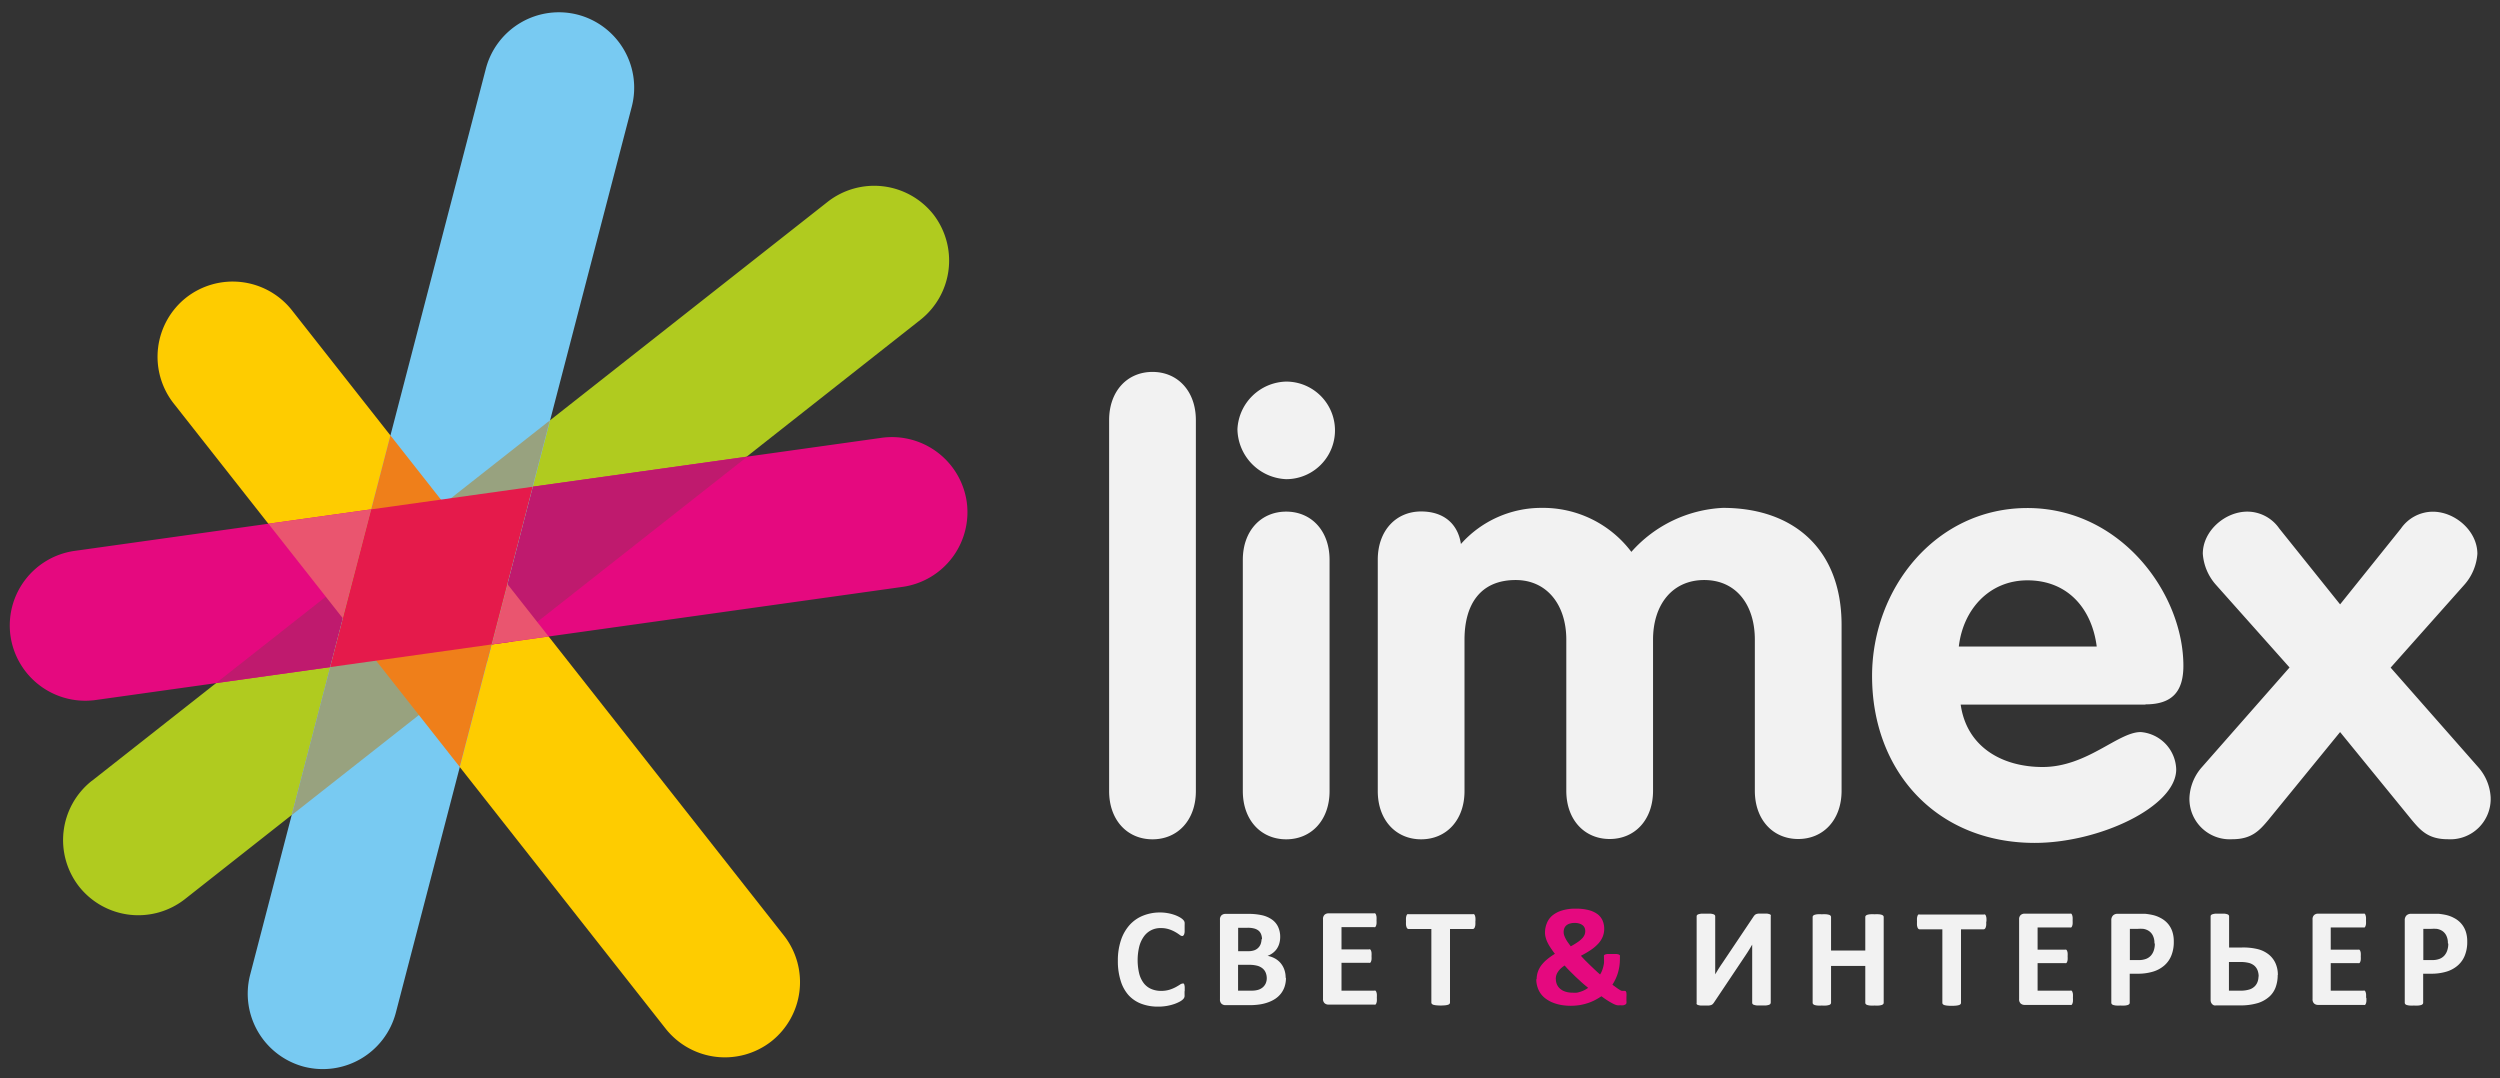 <svg id="Слой_1" data-name="Слой 1" xmlns="http://www.w3.org/2000/svg" viewBox="0 0 320.5 138.25"><rect x="0" y="0" width="320.5" height="138.25" fill="#333333" stroke="none"/><title>limex_dark</title><path d="M151.86,127.09c0,0.15,0,.28,0,0.39a1.77,1.77,0,0,1,0,.27,0.69,0.69,0,0,1-.07.2,0.93,0.93,0,0,1-.15.18,1.86,1.86,0,0,1-.38.27,4.9,4.9,0,0,1-.7.31,6.3,6.3,0,0,1-2.08.34,6,6,0,0,1-2.17-.37,4.27,4.27,0,0,1-1.64-1.11,4.9,4.9,0,0,1-1-1.84,8.24,8.24,0,0,1-.36-2.56,8.12,8.12,0,0,1,.4-2.65,5.53,5.53,0,0,1,1.11-1.94,4.63,4.63,0,0,1,1.71-1.19,5.75,5.75,0,0,1,2.2-.41,5.18,5.18,0,0,1,.94.08,5.24,5.24,0,0,1,.84.21,4.22,4.22,0,0,1,.69.3,2.23,2.23,0,0,1,.43.3,1.21,1.21,0,0,1,.17.2,0.67,0.67,0,0,1,.07.21,2.3,2.3,0,0,1,0,.3c0,0.11,0,.25,0,0.42s0,0.33,0,.46a1.29,1.29,0,0,1-.06.31,0.43,0.43,0,0,1-.11.17,0.22,0.22,0,0,1-.14.06,0.63,0.63,0,0,1-.34-0.16,5.84,5.84,0,0,0-.54-0.35,4.27,4.27,0,0,0-.79-0.35,3.32,3.32,0,0,0-1.09-.16,2.57,2.57,0,0,0-2.17,1.1,3.85,3.85,0,0,0-.58,1.28,7.44,7.44,0,0,0,0,3.47,3.45,3.45,0,0,0,.6,1.24,2.41,2.41,0,0,0,.95.72,3.11,3.11,0,0,0,1.25.24,3.6,3.6,0,0,0,1.09-.15,4.83,4.83,0,0,0,.79-0.33c0.22-.12.4-0.23,0.54-0.32a0.68,0.68,0,0,1,.33-0.14,0.24,0.24,0,0,1,.14,0,0.27,0.27,0,0,1,.09.15,1.58,1.58,0,0,1,.05.3c0,0.13,0,.31,0,0.52h0Zm13-1.74a3.53,3.53,0,0,1-.17,1.13,3,3,0,0,1-.47.89,3.18,3.18,0,0,1-.72.67,4.33,4.33,0,0,1-.93.46,5.57,5.57,0,0,1-1.08.27,8.48,8.48,0,0,1-1.28.09h-3.11a0.74,0.74,0,0,1-.5-0.18,0.72,0.72,0,0,1-.2-0.57v-10.2a0.72,0.72,0,0,1,.2-0.57,0.74,0.74,0,0,1,.5-0.18H160a7.83,7.83,0,0,1,1.82.18,3.57,3.57,0,0,1,1.25.55,2.38,2.38,0,0,1,.78.93,3,3,0,0,1,.27,1.32,2.91,2.91,0,0,1-.11.8,2.43,2.43,0,0,1-.31.68,2.31,2.31,0,0,1-.51.54,2.51,2.51,0,0,1-.69.38,3.15,3.15,0,0,1,.92.32,2.58,2.58,0,0,1,.73.58,2.69,2.69,0,0,1,.49.84,3,3,0,0,1,.18,1.08h0Zm-3.07-4.93a1.78,1.78,0,0,0-.11-0.63,1.13,1.13,0,0,0-.32-0.47,1.52,1.52,0,0,0-.55-0.28,3.19,3.19,0,0,0-.88-0.1h-1.2v3H160a2.22,2.22,0,0,0,.82-0.12,1.35,1.35,0,0,0,.81-0.83,1.85,1.85,0,0,0,.1-0.6h0Zm0.61,5a1.9,1.9,0,0,0-.14-0.73,1.38,1.38,0,0,0-.4-0.54,1.83,1.83,0,0,0-.67-0.34,4,4,0,0,0-1.06-.12h-1.41V127h1.72a2.85,2.85,0,0,0,.84-0.1,1.69,1.69,0,0,0,.59-0.31,1.45,1.45,0,0,0,.39-0.51,1.64,1.64,0,0,0,.14-0.69h0Zm14.11,2.49a3.59,3.59,0,0,1,0,.44,1.1,1.1,0,0,1-.07.28,0.37,0.37,0,0,1-.11.16,0.24,0.24,0,0,1-.15,0h-5.87a0.74,0.74,0,0,1-.5-0.18,0.72,0.72,0,0,1-.2-0.57v-10.2a0.72,0.72,0,0,1,.2-0.57,0.74,0.74,0,0,1,.5-0.18h5.84a0.25,0.25,0,0,1,.14,0,0.38,0.38,0,0,1,.11.16,1.39,1.39,0,0,1,.07.29,3.62,3.62,0,0,1,0,.45,3.43,3.43,0,0,1,0,.43,1.09,1.09,0,0,1-.07.28,0.42,0.42,0,0,1-.11.16,0.23,0.23,0,0,1-.14,0h-4.17v2.85h3.52a0.23,0.23,0,0,1,.15,0,0.36,0.36,0,0,1,.11.15,1,1,0,0,1,.07.28,3.33,3.33,0,0,1,0,.43,3.37,3.37,0,0,1,0,.44,1,1,0,0,1-.07.27,0.31,0.31,0,0,1-.11.15,0.25,0.25,0,0,1-.15,0h-3.52V127h4.2a0.23,0.23,0,0,1,.15,0,0.37,0.37,0,0,1,.11.16,1.1,1.1,0,0,1,.07.28,3.59,3.59,0,0,1,0,.44h0Zm12.63-9.79a3.82,3.82,0,0,1,0,.45,1.18,1.18,0,0,1-.07.3,0.37,0.37,0,0,1-.11.17,0.23,0.23,0,0,1-.15.06h-2.92v9.43a0.25,0.25,0,0,1-.06.16,0.45,0.45,0,0,1-.19.12,2.14,2.14,0,0,1-.37.07,5.94,5.94,0,0,1-1.15,0,2.15,2.15,0,0,1-.37-0.07,0.45,0.45,0,0,1-.19-0.12,0.25,0.25,0,0,1-.06-0.16v-9.43h-2.92a0.23,0.23,0,0,1-.15-0.06,0.42,0.42,0,0,1-.11-0.17,1.32,1.32,0,0,1-.07-0.3,3.83,3.83,0,0,1,0-.45,4,4,0,0,1,0-.46,1.34,1.34,0,0,1,.07-0.3,0.41,0.41,0,0,1,.11-0.16,0.24,0.24,0,0,1,.15,0h8.24a0.25,0.25,0,0,1,.15,0,0.36,0.36,0,0,1,.11.16,1.2,1.2,0,0,1,.07.3,4,4,0,0,1,0,.46h0Z" style="fill:#f2f2f2;fill-rule:evenodd"/><path d="M197,125.6a3,3,0,0,1,.15-1,3.1,3.1,0,0,1,.45-0.85,4.47,4.47,0,0,1,.74-0.76,8.09,8.09,0,0,1,1-.71c-0.22-.28-0.4-0.54-0.56-0.78a5.54,5.54,0,0,1-.4-0.7,3.38,3.38,0,0,1-.23-0.64,2.37,2.37,0,0,1-.08-0.6,3.12,3.12,0,0,1,.23-1.19,2.46,2.46,0,0,1,.71-1,3.53,3.53,0,0,1,1.22-.64,5.79,5.79,0,0,1,1.78-.24,6.47,6.47,0,0,1,1.64.18,3.3,3.3,0,0,1,1.13.51,2.07,2.07,0,0,1,.66.81,2.64,2.64,0,0,1,.22,1.09,2.67,2.67,0,0,1-.19,1,3,3,0,0,1-.56.88,5.23,5.23,0,0,1-.93.8,12.47,12.47,0,0,1-1.31.77q0.25,0.28.55,0.59l0.63,0.62,0.65,0.62c0.22,0.21.43,0.39,0.63,0.57a2.37,2.37,0,0,0,.22-0.42,3.93,3.93,0,0,0,.17-0.5,5.13,5.13,0,0,0,.11-0.53,3.56,3.56,0,0,0,0-.54v-0.28a0.36,0.36,0,0,1,0-.17,0.26,0.26,0,0,1,.15-0.12,1.39,1.39,0,0,1,.32-0.07l0.55,0h0.52a1.29,1.29,0,0,1,.33.06,0.33,0.33,0,0,1,.17.12,0.35,0.35,0,0,1,0,.19v0.29a6.07,6.07,0,0,1-.06.88,6.76,6.76,0,0,1-.19.87,5.69,5.69,0,0,1-.31.81,5.9,5.9,0,0,1-.4.72l0.55,0.4c0.15,0.11.28,0.19,0.39,0.26a1.22,1.22,0,0,0,.27.13l0.18,0h0.19a0.18,0.18,0,0,1,.14.06,0.47,0.47,0,0,1,.08.23,3.09,3.09,0,0,1,0,.48c0,0.23,0,.4,0,0.53a1.16,1.16,0,0,1,0,.28,0.34,0.34,0,0,1-.11.15,0.89,0.89,0,0,1-.26.11,1.61,1.61,0,0,1-.43,0,1.78,1.78,0,0,1-.41,0,2.22,2.22,0,0,1-.49-0.19,7.49,7.49,0,0,1-.65-0.37c-0.25-.15-0.53-0.35-0.86-0.59a7.94,7.94,0,0,1-.88.52,6,6,0,0,1-.94.38,7,7,0,0,1-1,.24,7.53,7.53,0,0,1-1.12.08,7.41,7.41,0,0,1-1.15-.09,5.62,5.62,0,0,1-1.05-.28,4.1,4.1,0,0,1-.9-0.47,3,3,0,0,1-.7-0.66,3,3,0,0,1-.45-0.88,3.46,3.46,0,0,1-.16-1.09h0Zm3.46-6.11a1.3,1.3,0,0,0,.06.39,2.41,2.41,0,0,0,.18.43,4,4,0,0,0,.28.47l0.39,0.54a10.09,10.09,0,0,0,.89-0.54,3.55,3.55,0,0,0,.57-0.48,1.49,1.49,0,0,0,.31-0.46,1.32,1.32,0,0,0,.09-0.48,1.05,1.05,0,0,0-.08-0.41,0.91,0.91,0,0,0-.25-0.33,1.4,1.4,0,0,0-.43-0.22,2,2,0,0,0-.6-0.08,2.07,2.07,0,0,0-.64.09,1.22,1.22,0,0,0-.44.24,1,1,0,0,0-.25.37,1.3,1.3,0,0,0-.08.46h0Zm-1,6a1.75,1.75,0,0,0,.14.72,1.57,1.57,0,0,0,.42.56,1.92,1.92,0,0,0,.67.36,2.89,2.89,0,0,0,.93.13,2.86,2.86,0,0,0,.54,0,4,4,0,0,0,.52-0.14,3.25,3.25,0,0,0,.49-0.21,3.7,3.7,0,0,0,.43-0.27c-0.27-.22-0.55-0.45-0.82-0.69l-0.8-.74-0.75-.74c-0.24-.24-0.45-0.47-0.64-0.69a3,3,0,0,0-.53.41,2.37,2.37,0,0,0-.35.43,1.66,1.66,0,0,0-.2.44,1.79,1.79,0,0,0-.06.46h0Z" style="fill:#e5097f;fill-rule:evenodd"/><path d="M227,128.56a0.23,0.23,0,0,1-.06.16,0.45,0.45,0,0,1-.19.11,1.93,1.93,0,0,1-.37.07l-0.57,0-0.57,0a1.8,1.8,0,0,1-.36-0.07,0.37,0.37,0,0,1-.19-0.11,0.25,0.25,0,0,1-.06-0.16v-6.17c0-.23,0-0.47,0-0.69s0-.43,0-0.6h0l-0.17.29-0.21.35-0.24.38-0.25.38-4.06,6.07a1.4,1.4,0,0,1-.15.17,0.52,0.52,0,0,1-.2.11,1.2,1.2,0,0,1-.3.06h-0.46l-0.57,0a1.6,1.6,0,0,1-.34-0.07,0.31,0.31,0,0,1-.17-0.12,0.32,0.32,0,0,1,0-.17V117.47a0.23,0.23,0,0,1,.06-0.16,0.44,0.44,0,0,1,.2-0.11,2,2,0,0,1,.37-0.07l0.57,0,0.57,0a1.89,1.89,0,0,1,.36.07,0.38,0.38,0,0,1,.19.11,0.24,0.24,0,0,1,.06.16v6.2c0,0.19,0,.4,0,0.61s0,0.43,0,.63h0l0.39-.65c0.16-.25.32-0.5,0.49-0.74l4.07-6.07a1.12,1.12,0,0,1,.14-0.16,0.59,0.59,0,0,1,.19-0.11,1.36,1.36,0,0,1,.3-0.06l0.46,0,0.56,0a1.73,1.73,0,0,1,.34.07,0.37,0.37,0,0,1,.18.11,0.27,0.27,0,0,1,0,.17v11.08h0Zm14.49,0a0.25,0.25,0,0,1-.06.16,0.45,0.45,0,0,1-.19.12,2.12,2.12,0,0,1-.36.07,4.76,4.76,0,0,1-.56,0,5.06,5.06,0,0,1-.58,0,2.06,2.06,0,0,1-.36-0.07,0.44,0.44,0,0,1-.19-0.12,0.25,0.25,0,0,1-.06-0.16v-4.73h-4.39v4.73a0.27,0.27,0,0,1-.06.16,0.39,0.39,0,0,1-.19.12,2.11,2.11,0,0,1-.36.07,4.85,4.85,0,0,1-.57,0,5,5,0,0,1-.57,0,2.09,2.09,0,0,1-.36-0.07,0.45,0.45,0,0,1-.19-0.12,0.25,0.25,0,0,1-.06-0.16v-11a0.25,0.25,0,0,1,.06-0.16,0.44,0.44,0,0,1,.19-0.12,1.85,1.85,0,0,1,.36-0.07,5,5,0,0,1,.57,0,4.86,4.86,0,0,1,.57,0,2.14,2.14,0,0,1,.36.07,0.39,0.39,0,0,1,.19.12,0.27,0.27,0,0,1,.06.16v4.3h4.39v-4.3a0.25,0.25,0,0,1,.06-0.16,0.44,0.44,0,0,1,.19-0.12,2.08,2.08,0,0,1,.36-0.07,5.07,5.07,0,0,1,.58,0,4.76,4.76,0,0,1,.56,0,1.87,1.87,0,0,1,.36.07,0.44,0.44,0,0,1,.19.12,0.25,0.25,0,0,1,.06.16v11h0Zm13.14-10.4a3.82,3.82,0,0,1,0,.45,1.18,1.18,0,0,1-.07.3,0.37,0.37,0,0,1-.11.17,0.23,0.23,0,0,1-.15.06H251.4v9.43a0.25,0.25,0,0,1-.06.16,0.45,0.45,0,0,1-.19.12,2.14,2.14,0,0,1-.37.07,5.94,5.94,0,0,1-1.15,0,2.14,2.14,0,0,1-.37-0.07,0.45,0.45,0,0,1-.19-0.12,0.25,0.25,0,0,1-.06-0.16v-9.43h-2.92a0.23,0.23,0,0,1-.15-0.06,0.42,0.42,0,0,1-.11-0.17,1.32,1.32,0,0,1-.07-0.3,3.82,3.82,0,0,1,0-.45,4,4,0,0,1,0-.46,1.34,1.34,0,0,1,.07-0.3,0.41,0.41,0,0,1,.11-0.16,0.24,0.24,0,0,1,.15,0h8.24a0.25,0.25,0,0,1,.15,0,0.36,0.36,0,0,1,.11.16,1.2,1.2,0,0,1,.07.3,4,4,0,0,1,0,.46h0Zm11.12,9.79a3.59,3.59,0,0,1,0,.44,1.1,1.1,0,0,1-.07.28,0.37,0.37,0,0,1-.11.16,0.24,0.24,0,0,1-.15,0h-5.87a0.74,0.74,0,0,1-.5-0.18,0.72,0.72,0,0,1-.2-0.57v-10.2a0.72,0.72,0,0,1,.2-0.57,0.74,0.74,0,0,1,.5-0.18h5.84a0.25,0.25,0,0,1,.14,0,0.38,0.38,0,0,1,.11.16,1.38,1.38,0,0,1,.07.29,3.61,3.61,0,0,1,0,.45,3.43,3.43,0,0,1,0,.43,1.09,1.09,0,0,1-.07.28,0.42,0.42,0,0,1-.11.16,0.23,0.23,0,0,1-.14,0h-4.17v2.85h3.52a0.23,0.23,0,0,1,.15,0,0.36,0.36,0,0,1,.11.15,1,1,0,0,1,.07.28,3.33,3.33,0,0,1,0,.43,3.36,3.36,0,0,1,0,.44,1,1,0,0,1-.07.27,0.31,0.31,0,0,1-.11.15,0.25,0.25,0,0,1-.15,0h-3.52V127h4.2a0.23,0.23,0,0,1,.15,0,0.37,0.37,0,0,1,.11.16,1.1,1.1,0,0,1,.07.28,3.59,3.59,0,0,1,0,.44h0Zm12.93-7.21a4.58,4.58,0,0,1-.31,1.75,3.3,3.3,0,0,1-.9,1.28,3.93,3.93,0,0,1-1.44.79,6.67,6.67,0,0,1-2,.27h-1v3.73a0.25,0.25,0,0,1-.06.16,0.45,0.45,0,0,1-.19.12,1.87,1.87,0,0,1-.36.07,4.85,4.85,0,0,1-.57,0,5,5,0,0,1-.57,0,2.1,2.1,0,0,1-.36-0.07,0.39,0.39,0,0,1-.19-0.12,0.27,0.27,0,0,1-.06-0.16V118a0.85,0.85,0,0,1,.22-0.64,0.81,0.81,0,0,1,.58-0.21h2.76c0.28,0,.54,0,0.79,0a8.91,8.91,0,0,1,.9.14,4,4,0,0,1,1.06.39,3.13,3.13,0,0,1,.92.71,3,3,0,0,1,.58,1,3.91,3.91,0,0,1,.2,1.29h0Zm-2.48.17a2.11,2.11,0,0,0-.22-1,1.5,1.5,0,0,0-.54-0.59,1.81,1.81,0,0,0-.67-0.24,5.08,5.08,0,0,0-.72,0h-1v4h1.07a2.62,2.62,0,0,0,1-.15,1.63,1.63,0,0,0,.63-0.43,1.87,1.87,0,0,0,.37-0.66,2.7,2.7,0,0,0,.13-0.84h0ZM292,125a4.49,4.49,0,0,1-.25,1.53,3,3,0,0,1-.8,1.22,4,4,0,0,1-1.45.83,7.74,7.74,0,0,1-2.45.31h-2.92a0.94,0.94,0,0,1-.28,0,0.63,0.63,0,0,1-.23-0.14,0.75,0.75,0,0,1-.16-0.23,0.87,0.87,0,0,1-.06-0.34V117.47a0.23,0.23,0,0,1,.06-0.16,0.44,0.44,0,0,1,.2-0.11,2,2,0,0,1,.37-0.07l0.56,0,0.57,0a1.89,1.89,0,0,1,.36.07,0.38,0.38,0,0,1,.19.11,0.24,0.24,0,0,1,.06.16v4h1.64a7.77,7.77,0,0,1,2.12.23,3.72,3.72,0,0,1,1.34.68,3.06,3.06,0,0,1,.85,1.11,3.59,3.59,0,0,1,.3,1.5h0Zm-2.44.2a2.28,2.28,0,0,0-.13-0.78,1.55,1.55,0,0,0-.39-0.59,1.82,1.82,0,0,0-.68-0.37,4.37,4.37,0,0,0-1.23-.13h-1.38V127h1.42a3.65,3.65,0,0,0,1.27-.17,1.71,1.71,0,0,0,.66-0.43,1.62,1.62,0,0,0,.34-0.59,2.06,2.06,0,0,0,.1-0.64h0Zm13.81,2.75a3.6,3.6,0,0,1,0,.44,1.1,1.1,0,0,1-.07.28,0.37,0.37,0,0,1-.11.16,0.24,0.24,0,0,1-.15,0h-5.87a0.74,0.74,0,0,1-.5-0.18,0.72,0.72,0,0,1-.2-0.57v-10.2a0.72,0.72,0,0,1,.2-0.57,0.74,0.74,0,0,1,.5-0.18H303a0.25,0.25,0,0,1,.14,0,0.38,0.38,0,0,1,.11.16,1.39,1.39,0,0,1,.07.29,3.63,3.63,0,0,1,0,.45,3.44,3.44,0,0,1,0,.43,1.09,1.09,0,0,1-.07.28,0.42,0.42,0,0,1-.11.16,0.23,0.23,0,0,1-.14,0H298.8v2.85h3.52a0.23,0.23,0,0,1,.15,0,0.36,0.36,0,0,1,.11.15,1,1,0,0,1,.07.28,3.33,3.33,0,0,1,0,.43,3.37,3.37,0,0,1,0,.44,1,1,0,0,1-.07.27,0.31,0.31,0,0,1-.11.15,0.25,0.25,0,0,1-.15,0H298.8V127H303a0.23,0.23,0,0,1,.15,0,0.37,0.37,0,0,1,.11.16,1.1,1.1,0,0,1,.07.28,3.6,3.6,0,0,1,0,.44h0Zm12.93-7.21a4.58,4.58,0,0,1-.31,1.75,3.3,3.3,0,0,1-.9,1.28,3.93,3.93,0,0,1-1.44.79,6.67,6.67,0,0,1-2,.27h-1v3.73a0.25,0.25,0,0,1-.06.16,0.45,0.45,0,0,1-.19.12,1.87,1.87,0,0,1-.36.07,4.85,4.85,0,0,1-.57,0,5,5,0,0,1-.57,0,2.1,2.1,0,0,1-.36-0.07,0.39,0.39,0,0,1-.19-0.12,0.27,0.27,0,0,1-.06-0.16V118a0.85,0.85,0,0,1,.22-0.64,0.81,0.81,0,0,1,.58-0.21h2.76c0.28,0,.54,0,0.79,0a8.91,8.91,0,0,1,.9.14,4,4,0,0,1,1.06.39,3.13,3.13,0,0,1,.92.71,3,3,0,0,1,.58,1,3.91,3.91,0,0,1,.2,1.29h0Zm-2.48.17a2.11,2.11,0,0,0-.22-1,1.5,1.5,0,0,0-.54-0.59,1.81,1.81,0,0,0-.67-0.24,5.08,5.08,0,0,0-.72,0h-1v4h1.07a2.62,2.62,0,0,0,1-.15,1.64,1.64,0,0,0,.63-0.43,1.87,1.87,0,0,0,.37-0.66,2.7,2.7,0,0,0,.13-0.84h0Z" style="fill:#f2f2f2;fill-rule:evenodd"/><path d="M11.76,100.12l94.35-74.25a9.68,9.68,0,0,1,13.55,1.62h0A9.68,9.68,0,0,1,118,41L23.69,115.28a9.68,9.68,0,0,1-13.55-1.62h0a9.68,9.68,0,0,1,1.62-13.55h0Z" style="fill:#b0cb1f;fill-rule:evenodd"/><path d="M37.42,39.77l63.09,80.18a9.68,9.68,0,0,1-1.62,13.55h0a9.68,9.68,0,0,1-13.55-1.62L22.25,51.7a9.68,9.68,0,0,1,1.62-13.55h0a9.68,9.68,0,0,1,13.55,1.62h0Z" style="fill:#fecc00;fill-rule:evenodd"/><path d="M9.52,70.63L113,56.13a9.69,9.69,0,0,1,10.93,8.17h0a9.67,9.67,0,0,1-8.17,10.93L12.28,89.74A9.69,9.69,0,0,1,1.35,81.56h0A9.66,9.66,0,0,1,9.52,70.63h0Z" style="fill:#e5097f;fill-rule:evenodd"/><polygon points="27.7 87.57 57.83 63.86 95.8 58.54 65.67 82.25 27.7 87.57 27.7 87.57" style="fill:#bf1a6e;fill-rule:evenodd"/><polygon points="56.52 64.04 70.33 81.59 48.22 84.7 34.41 67.14 56.52 64.04 56.52 64.04" style="fill:#ea556f;fill-rule:evenodd"/><path d="M81,13.65L50.74,129.85A9.68,9.68,0,0,1,39,136.76h0A9.68,9.68,0,0,1,32.06,125L62.29,8.79A9.68,9.68,0,0,1,74.06,1.88h0A9.68,9.68,0,0,1,81,13.65h0Z" style="fill:#78caf2;fill-rule:evenodd"/><polygon points="45.42 73.62 70.5 53.89 62.47 84.77 37.39 104.5 45.42 73.62 45.42 73.62" style="fill:#98a27f;fill-rule:evenodd"/><polygon points="50.05 55.82 65.04 74.87 58.94 98.32 43.95 79.28 50.05 55.82 50.05 55.82" style="fill:#ef7f1a;fill-rule:evenodd"/><polygon points="47.59 65.3 68.29 62.4 63.02 82.62 42.33 85.52 47.59 65.3 47.59 65.3" style="fill:#e51a4b;fill-rule:evenodd"/><path d="M142.19,101.42c0,3.71,2.32,6.18,5.56,6.18s5.56-2.47,5.56-6.18V53.86c0-3.71-2.32-6.18-5.56-6.18s-5.56,2.47-5.56,6.18v47.56h0Zm17.14,0c0,3.71,2.32,6.18,5.56,6.18s5.56-2.47,5.56-6.18V71.77c0-3.71-2.32-6.18-5.56-6.18s-5.56,2.47-5.56,6.18v29.65h0Zm5.56-52.5a6.41,6.41,0,0,0-6.25,6.1,6.52,6.52,0,0,0,6.25,6.41,6.25,6.25,0,1,0,0-12.51h0Zm11.74,52.5c0,3.71,2.32,6.18,5.56,6.18s5.56-2.47,5.56-6.18V82c0-4.48,2-7.64,6.56-7.64,4,0,6.49,3.17,6.49,7.64v19.38c0,3.71,2.32,6.18,5.56,6.18s5.56-2.47,5.56-6.18V82c0-4.48,2.47-7.64,6.56-7.64s6.49,3.17,6.49,7.64v19.38c0,3.71,2.32,6.18,5.56,6.18s5.56-2.47,5.56-6.18V80.11c0-9.73-6.18-15-15.21-15a16.75,16.75,0,0,0-11.74,5.64,14.19,14.19,0,0,0-11.5-5.64,13.8,13.8,0,0,0-10.35,4.63c-0.39-2.62-2.24-4.17-5.1-4.17-3.24,0-5.56,2.47-5.56,6.18v29.65h0ZM275.05,90.3c3.4,0,4.86-1.62,4.86-4.94,0-9.26-8-20.23-20-20.23C248.19,65.13,240,75.4,240,86.67c0,12.28,8.34,21.39,20.85,21.39,8.26,0,18.14-4.63,18.14-9.42a4.94,4.94,0,0,0-4.55-4.79c-2.93,0-6.87,4.48-12.58,4.48-5.17,0-9.73-2.55-10.5-8h23.7Zm-23.93-7.41c0.54-4.71,3.86-8.49,8.8-8.49,5.17,0,8.26,3.63,8.88,8.49H251.12Zm31.11,15.52a6.33,6.33,0,0,0-1.54,3.78,5.17,5.17,0,0,0,5.48,5.4c2.47,0,3.47-1.08,4.63-2.47L300,93.85l9.19,11.27c1.16,1.39,2.16,2.47,4.63,2.47a5.17,5.17,0,0,0,5.48-5.4,6.33,6.33,0,0,0-1.54-3.78L306.48,85.59,315.9,75a6.69,6.69,0,0,0,1.7-4c0-2.93-2.86-5.4-5.71-5.4a5,5,0,0,0-4.09,2.16L300,77.48l-7.8-9.73a5,5,0,0,0-4.09-2.16c-2.86,0-5.71,2.47-5.71,5.4a6.69,6.69,0,0,0,1.7,4l9.42,10.58L282.23,98.41h0Z" style="fill:#f2f2f2;fill-rule:evenodd"/></svg>